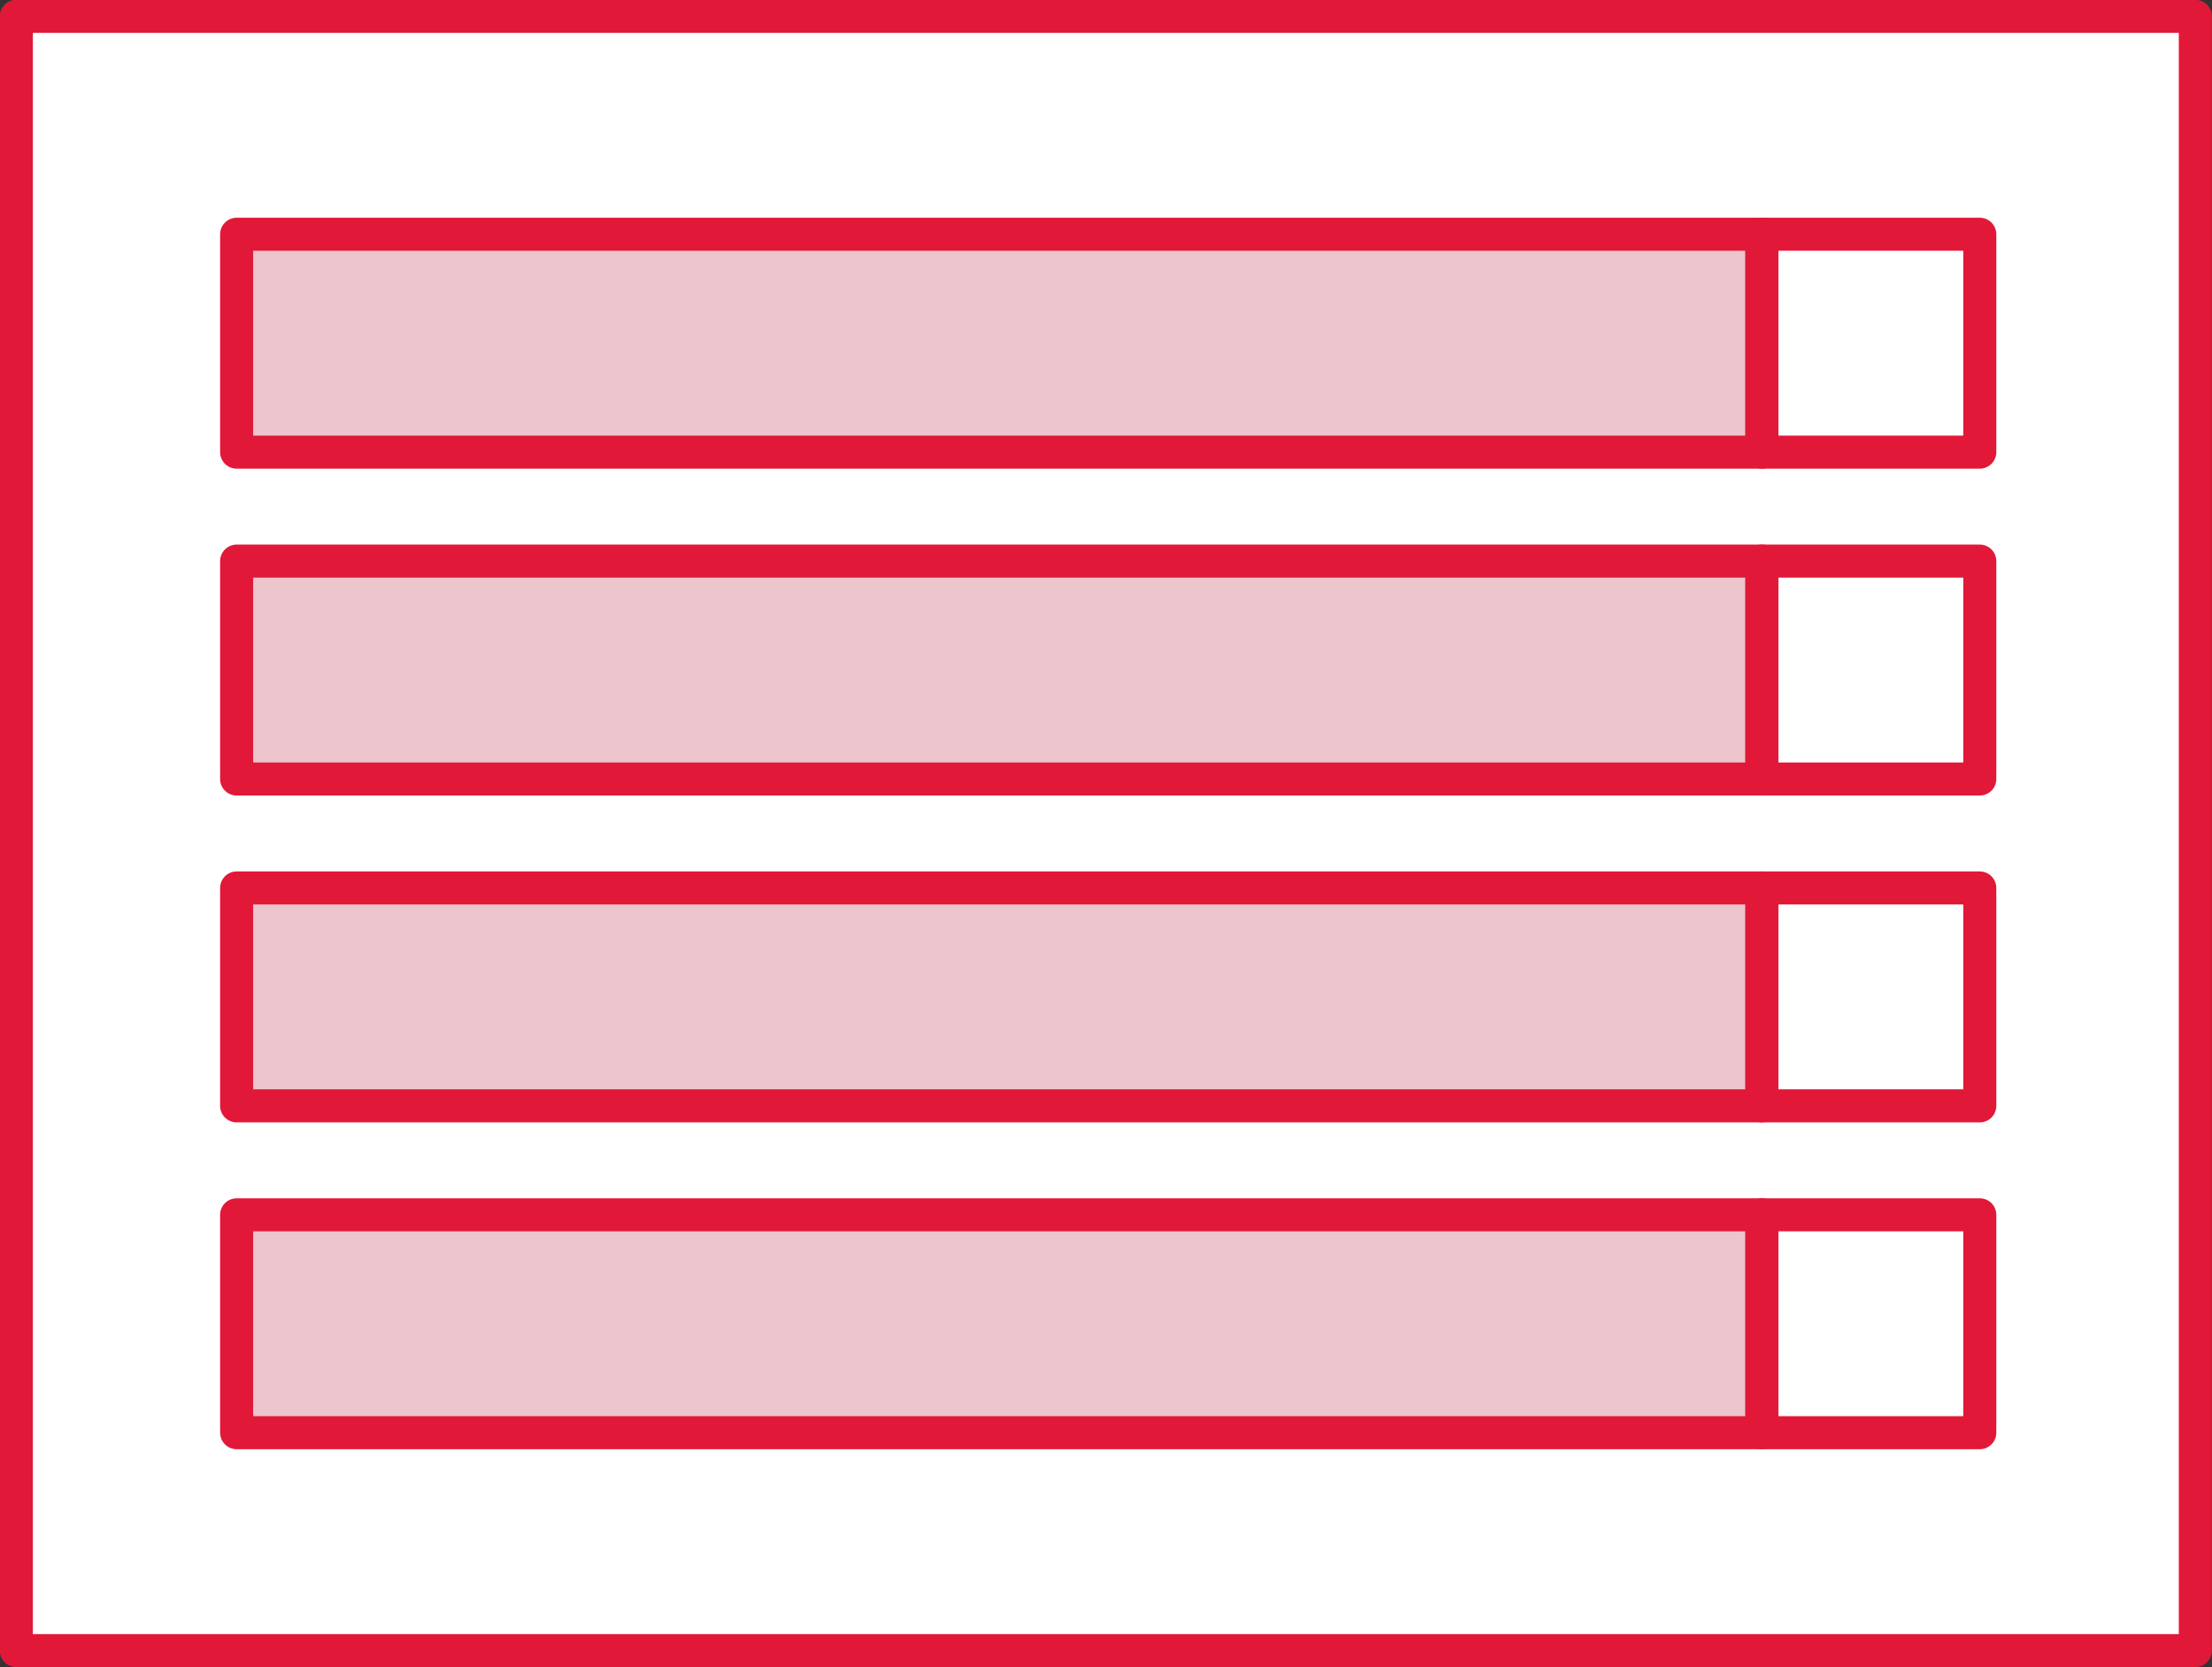 <svg id="Layer_1" data-name="Layer 1" xmlns="http://www.w3.org/2000/svg" width="64.97" height="48.97" viewBox="0 0 64.97 48.97"><rect x="0" y="0" width="64.97" height="48.97" fill="#333333" stroke="none"/><defs><style>.cls-1{fill:#fff;stroke-width:0.97px;}.cls-1,.cls-2{stroke:#e21838;stroke-linecap:round;stroke-linejoin:round;}.cls-2{fill:#edc5cc;stroke-width:0.97px;}</style></defs><rect class="cls-1" x="0.48" y="0.48" width="64" height="48"/><rect class="cls-2" x="26.15" y="-12.32" width="6.4" height="44.8" transform="translate(19.27 39.43) rotate(-90)"/><rect class="cls-1" x="51.75" y="6.88" width="6.4" height="6.4" transform="translate(44.87 65.03) rotate(-90)"/><rect class="cls-2" x="26.15" y="-2.72" width="6.4" height="44.8" transform="translate(9.67 49.03) rotate(-90)"/><rect class="cls-1" x="51.75" y="16.48" width="6.4" height="6.4" transform="translate(35.27 74.63) rotate(-90)"/><rect class="cls-2" x="26.15" y="6.88" width="6.4" height="44.8" transform="translate(0.07 58.63) rotate(-90)"/><rect class="cls-1" x="51.75" y="26.08" width="6.4" height="6.4" transform="translate(25.67 84.23) rotate(-90)"/><rect class="cls-2" x="26.15" y="16.48" width="6.4" height="44.8" transform="translate(-9.53 68.23) rotate(-90)"/><rect class="cls-1" x="51.75" y="35.68" width="6.4" height="6.4" transform="translate(16.07 93.83) rotate(-90)"/></svg>